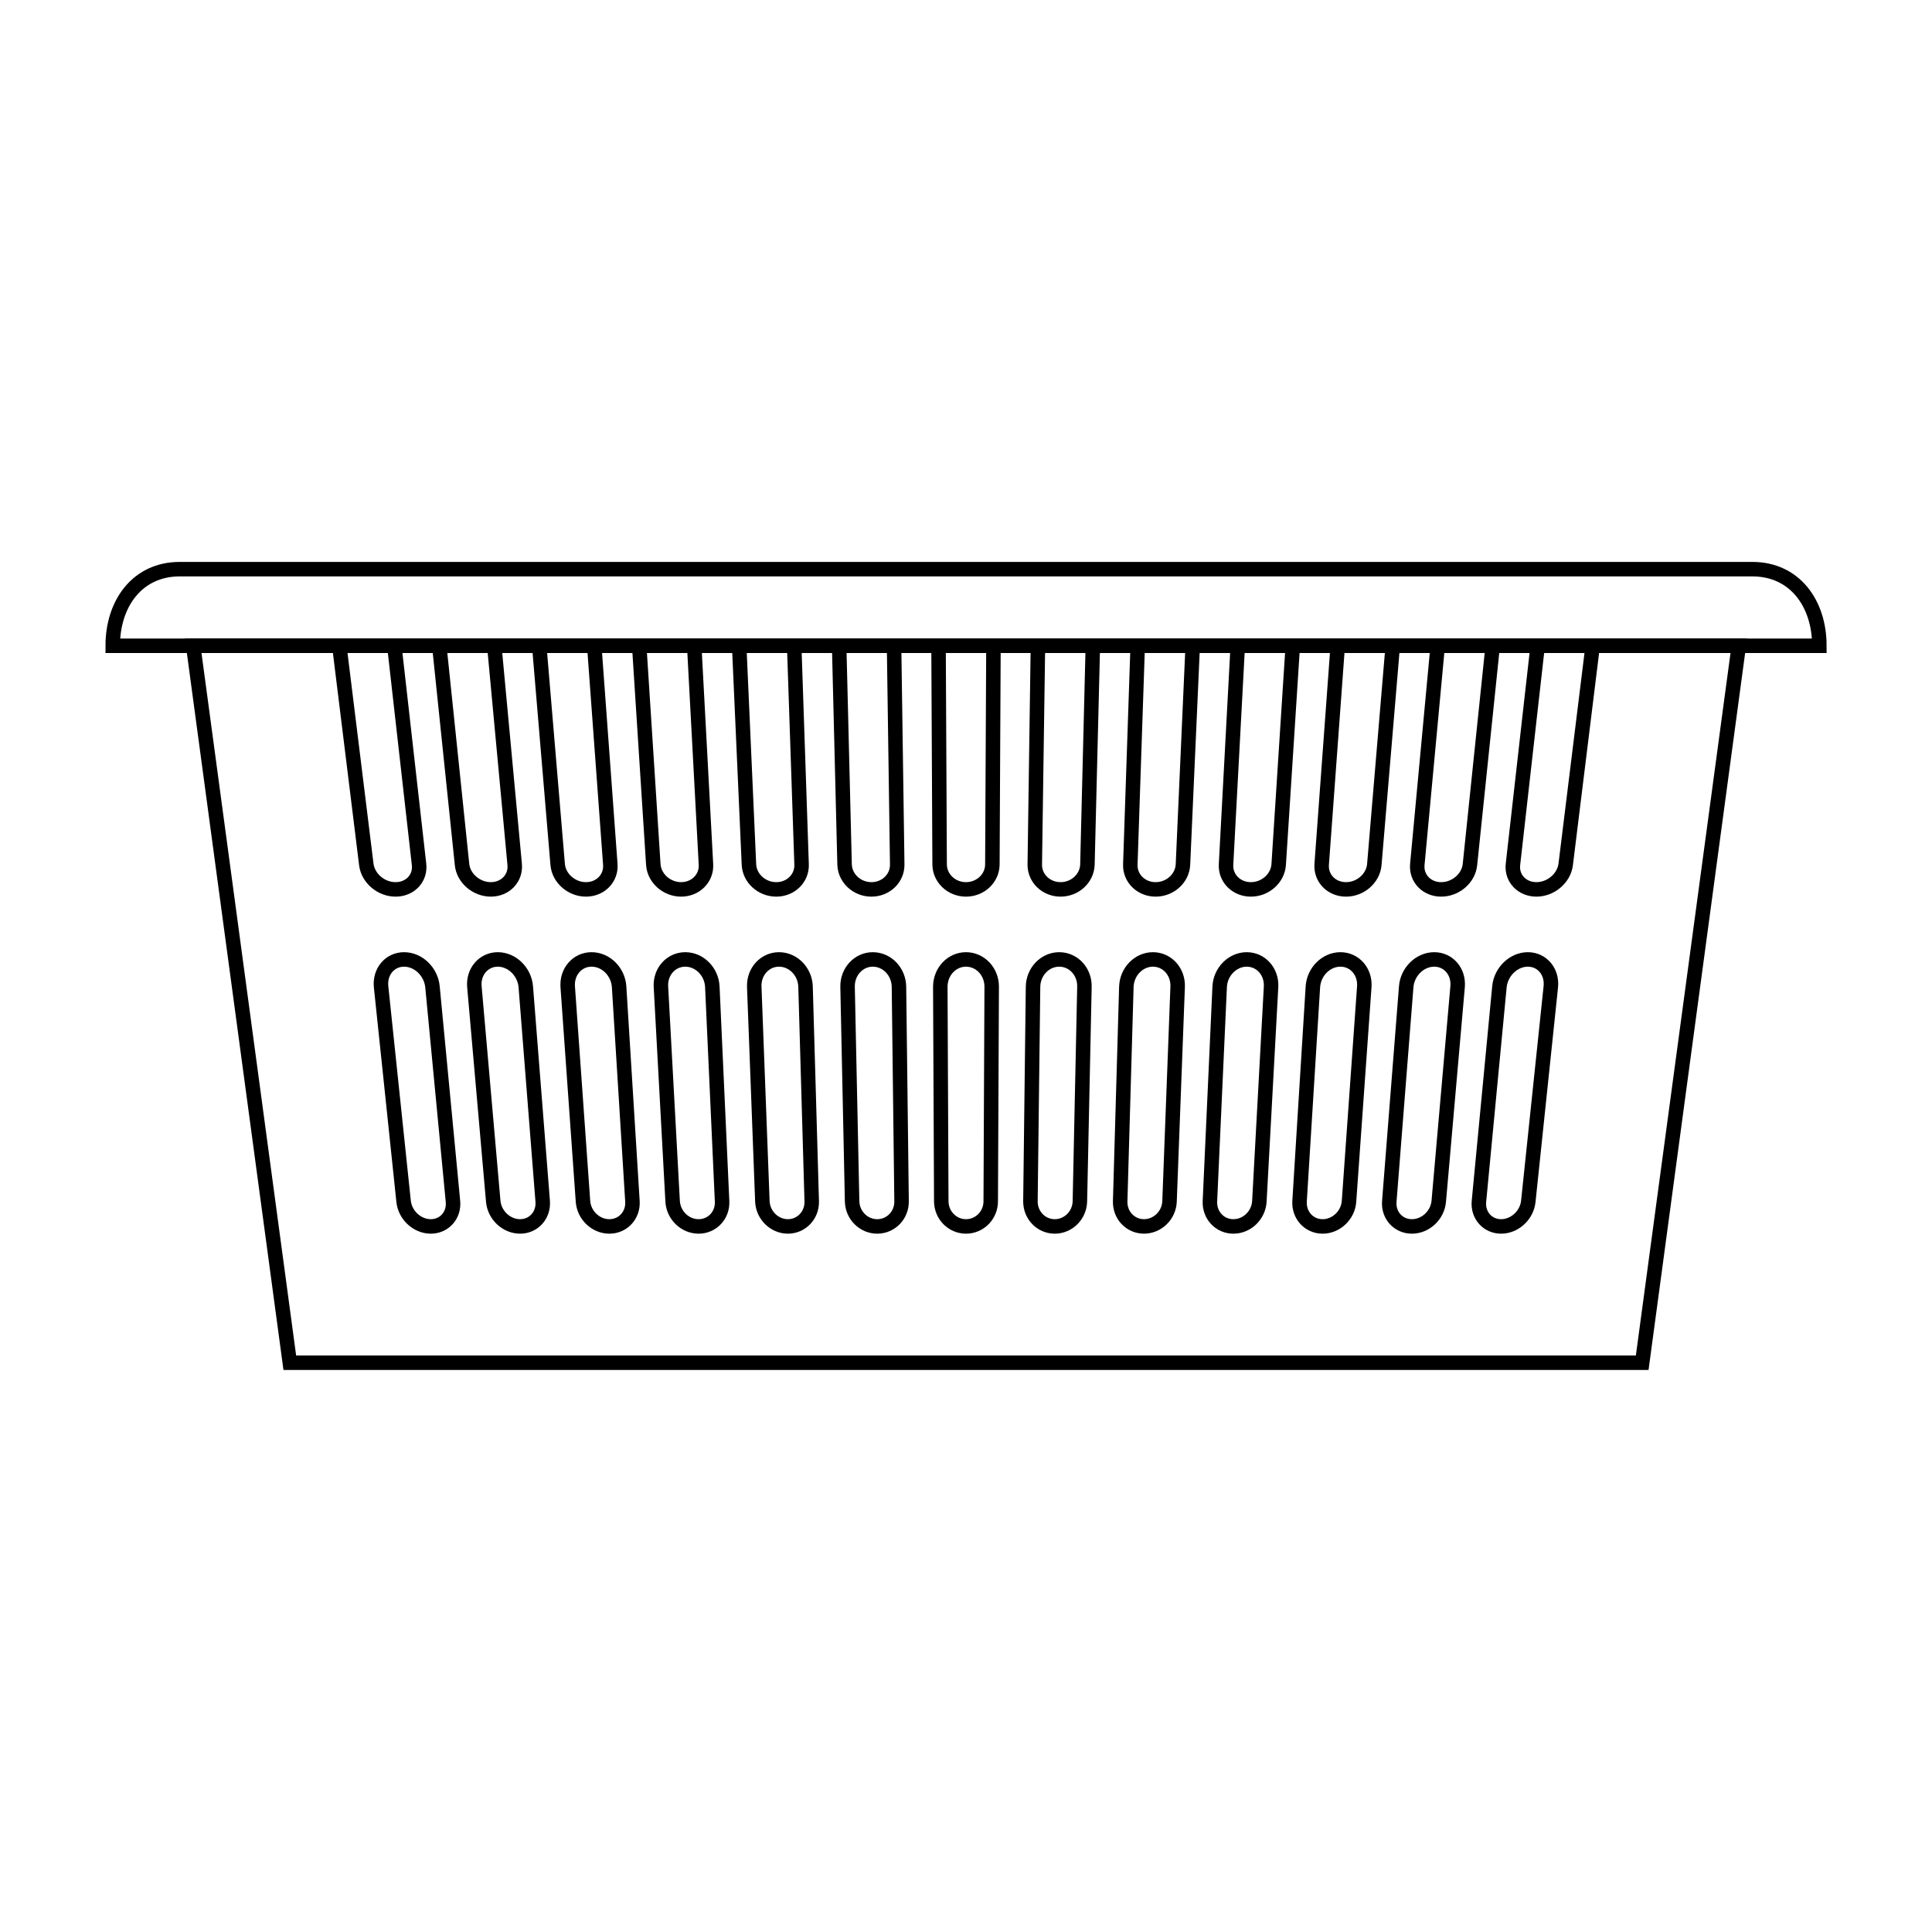 <svg xmlns="http://www.w3.org/2000/svg" id="Ebene_1" data-name="Ebene 1" viewBox="0 0 200 200"><defs><style>      .cls-1 {        fill: none;        stroke: #000;        stroke-miterlimit: 10;        stroke-width: 1.5px;      }    </style></defs><polygon class="cls-1" points="170 141.07 30 141.07 20 66.85 180 66.85 170 141.07"></polygon><path class="cls-1" d="M40.79,66.85c.04.14.06.28.08.43l2.51,22.21c.16,1.43-.93,2.58-2.43,2.58s-2.85-1.15-3.03-2.58l-2.74-22.21c-.02-.15-.02-.29-.02-.43"></path><path class="cls-1" d="M51.14,66.85c.03.14.06.28.07.43l2.07,22.21c.13,1.43-.98,2.58-2.47,2.58s-2.84-1.15-2.98-2.58l-2.31-22.21c-.02-.15-.02-.29,0-.43"></path><path class="cls-1" d="M61.48,66.85c.04.14.06.28.07.43l1.63,22.21c.1,1.43-1.03,2.58-2.52,2.58s-2.81-1.15-2.93-2.58l-1.87-22.21c-.01-.15-.01-.29,0-.43"></path><path class="cls-1" d="M71.83,66.85c.03.14.05.28.06.43l1.19,22.21c.08,1.43-1.08,2.58-2.57,2.58s-2.79-1.15-2.88-2.58l-1.43-22.21c0-.15,0-.29,0-.43"></path><path class="cls-1" d="M82.18,66.85c.03.14.04.28.05.43l.75,22.21c.05,1.43-1.12,2.58-2.62,2.58s-2.77-1.15-2.83-2.58l-.99-22.21c-.01-.15,0-.29,0-.43"></path><path class="cls-1" d="M92.52,66.85c.02.14.04.28.04.43l.32,22.21c.02,1.43-1.17,2.58-2.67,2.58s-2.74-1.15-2.78-2.58l-.55-22.21c0-.15,0-.29.02-.43"></path><path class="cls-1" d="M102.81,66.85c.02.13.03.27.03.41v.02l-.11,22.21c-.01,1.43-1.23,2.58-2.73,2.58s-2.72-1.15-2.73-2.58l-.11-22.21c0-.15.01-.29.03-.43"></path><path class="cls-1" d="M113.1,66.85c0,.11.02.24.02.36v.07l-.55,22.21c-.04,1.43-1.28,2.58-2.78,2.58s-2.69-1.15-2.67-2.58l.32-22.21c0-.15.02-.29.05-.43"></path><path class="cls-1" d="M123.45,66.85c0,.1,0,.2,0,.3v.13l-.99,22.21c-.06,1.43-1.33,2.58-2.83,2.58s-2.67-1.15-2.62-2.58l.75-22.21c0-.15.02-.29.06-.43"></path><path class="cls-1" d="M133.8,66.85c.01.08.01.17.01.25,0,.06-.01.12-.01.18l-1.43,22.21c-.09,1.43-1.38,2.58-2.88,2.58s-2.65-1.15-2.57-2.58l1.19-22.21c0-.15.03-.29.06-.43"></path><path class="cls-1" d="M144.14,66.85c.01.06.01.13.01.19,0,.08,0,.16-.01.24l-1.87,22.21c-.12,1.43-1.43,2.58-2.93,2.58s-2.62-1.15-2.52-2.58l1.63-22.21c0-.15.03-.29.07-.43"></path><path class="cls-1" d="M154.48,66.85s0,.09,0,.14c0,.1,0,.19,0,.29l-2.31,22.21c-.14,1.43-1.48,2.58-2.98,2.58s-2.6-1.15-2.47-2.58l2.07-22.21c0-.15.04-.29.08-.43"></path><path class="cls-1" d="M164.84,66.85v.09c0,.11,0,.22-.02.34l-2.74,22.21c-.18,1.43-1.54,2.58-3.03,2.58s-2.59-1.15-2.43-2.58l2.51-22.21c.02-.15.04-.29.09-.43"></path><path class="cls-1" d="M44.6,126.96h0c-1.41,0-2.67-1.16-2.82-2.6l-2.33-22.21c-.16-1.56.9-2.83,2.38-2.83h0c1.48,0,2.79,1.27,2.94,2.83l2.12,22.21c.14,1.44-.89,2.6-2.3,2.6Z"></path><path class="cls-1" d="M53.84,126.96h0c-1.41,0-2.65-1.16-2.78-2.6l-1.95-22.21c-.14-1.56.95-2.83,2.42-2.83h0c1.48,0,2.77,1.27,2.9,2.83l1.75,22.21c.11,1.44-.94,2.6-2.34,2.6Z"></path><path class="cls-1" d="M63.08,126.96h0c-1.41,0-2.63-1.16-2.73-2.6l-1.58-22.21c-.11-1.56.99-2.83,2.47-2.83h0c1.48,0,2.75,1.27,2.85,2.83l1.38,22.21c.09,1.44-.98,2.6-2.39,2.6Z"></path><path class="cls-1" d="M72.32,126.96h0c-1.41,0-2.61-1.16-2.69-2.6l-1.21-22.21c-.09-1.56,1.04-2.83,2.52-2.83h0c1.48,0,2.73,1.27,2.8,2.83l1.01,22.21c.07,1.44-1.02,2.6-2.43,2.6Z"></path><path class="cls-1" d="M81.57,126.96h0c-1.41,0-2.59-1.16-2.65-2.6l-.84-22.21c-.06-1.56,1.09-2.83,2.56-2.83h0c1.48,0,2.71,1.27,2.75,2.83l.64,22.21c.04,1.44-1.07,2.6-2.47,2.6Z"></path><path class="cls-1" d="M90.81,126.96h0c-1.41,0-2.57-1.16-2.6-2.6l-.47-22.21c-.03-1.56,1.14-2.83,2.61-2.83h0c1.48,0,2.69,1.27,2.71,2.83l.27,22.21c.02,1.44-1.11,2.6-2.52,2.6Z"></path><path class="cls-1" d="M100,126.96h0c-1.41,0-2.55-1.16-2.56-2.6l-.1-22.21c0-1.56,1.18-2.83,2.66-2.83h0c1.48,0,2.67,1.27,2.66,2.83l-.1,22.21c0,1.44-1.15,2.6-2.56,2.6Z"></path><path class="cls-1" d="M109.19,126.96h0c-1.41,0-2.53-1.16-2.52-2.6l.27-22.21c.02-1.56,1.23-2.83,2.71-2.83h0c1.48,0,2.65,1.27,2.61,2.83l-.47,22.21c-.03,1.44-1.2,2.6-2.6,2.6Z"></path><path class="cls-1" d="M118.43,126.96h0c-1.41,0-2.51-1.16-2.47-2.6l.64-22.21c.05-1.56,1.28-2.83,2.75-2.83h0c1.48,0,2.62,1.27,2.56,2.83l-.84,22.21c-.05,1.44-1.24,2.6-2.65,2.6Z"></path><path class="cls-1" d="M127.68,126.96h0c-1.41,0-2.49-1.16-2.43-2.6l1.01-22.21c.07-1.56,1.33-2.83,2.8-2.83h0c1.48,0,2.6,1.27,2.52,2.83l-1.21,22.21c-.08,1.44-1.28,2.6-2.69,2.6Z"></path><path class="cls-1" d="M136.92,126.96h0c-1.41,0-2.47-1.16-2.39-2.6l1.38-22.21c.1-1.56,1.37-2.83,2.85-2.83h0c1.48,0,2.58,1.27,2.47,2.83l-1.58,22.21c-.1,1.44-1.33,2.6-2.73,2.6Z"></path><path class="cls-1" d="M146.16,126.96h0c-1.41,0-2.46-1.16-2.34-2.6l1.75-22.21c.12-1.56,1.42-2.83,2.9-2.83h0c1.48,0,2.56,1.27,2.42,2.83l-1.95,22.21c-.13,1.44-1.37,2.6-2.78,2.6Z"></path><path class="cls-1" d="M155.4,126.96h0c-1.41,0-2.44-1.16-2.3-2.6l2.12-22.21c.15-1.56,1.47-2.83,2.94-2.83h0c1.48,0,2.54,1.27,2.38,2.83l-2.33,22.21c-.15,1.44-1.41,2.6-2.82,2.6Z"></path><path class="cls-1" d="M186.33,66.85H11.67c0-4.38,2.55-7.93,6.93-7.93h162.81c4.38,0,6.93,3.55,6.93,7.93h-2Z"></path></svg>